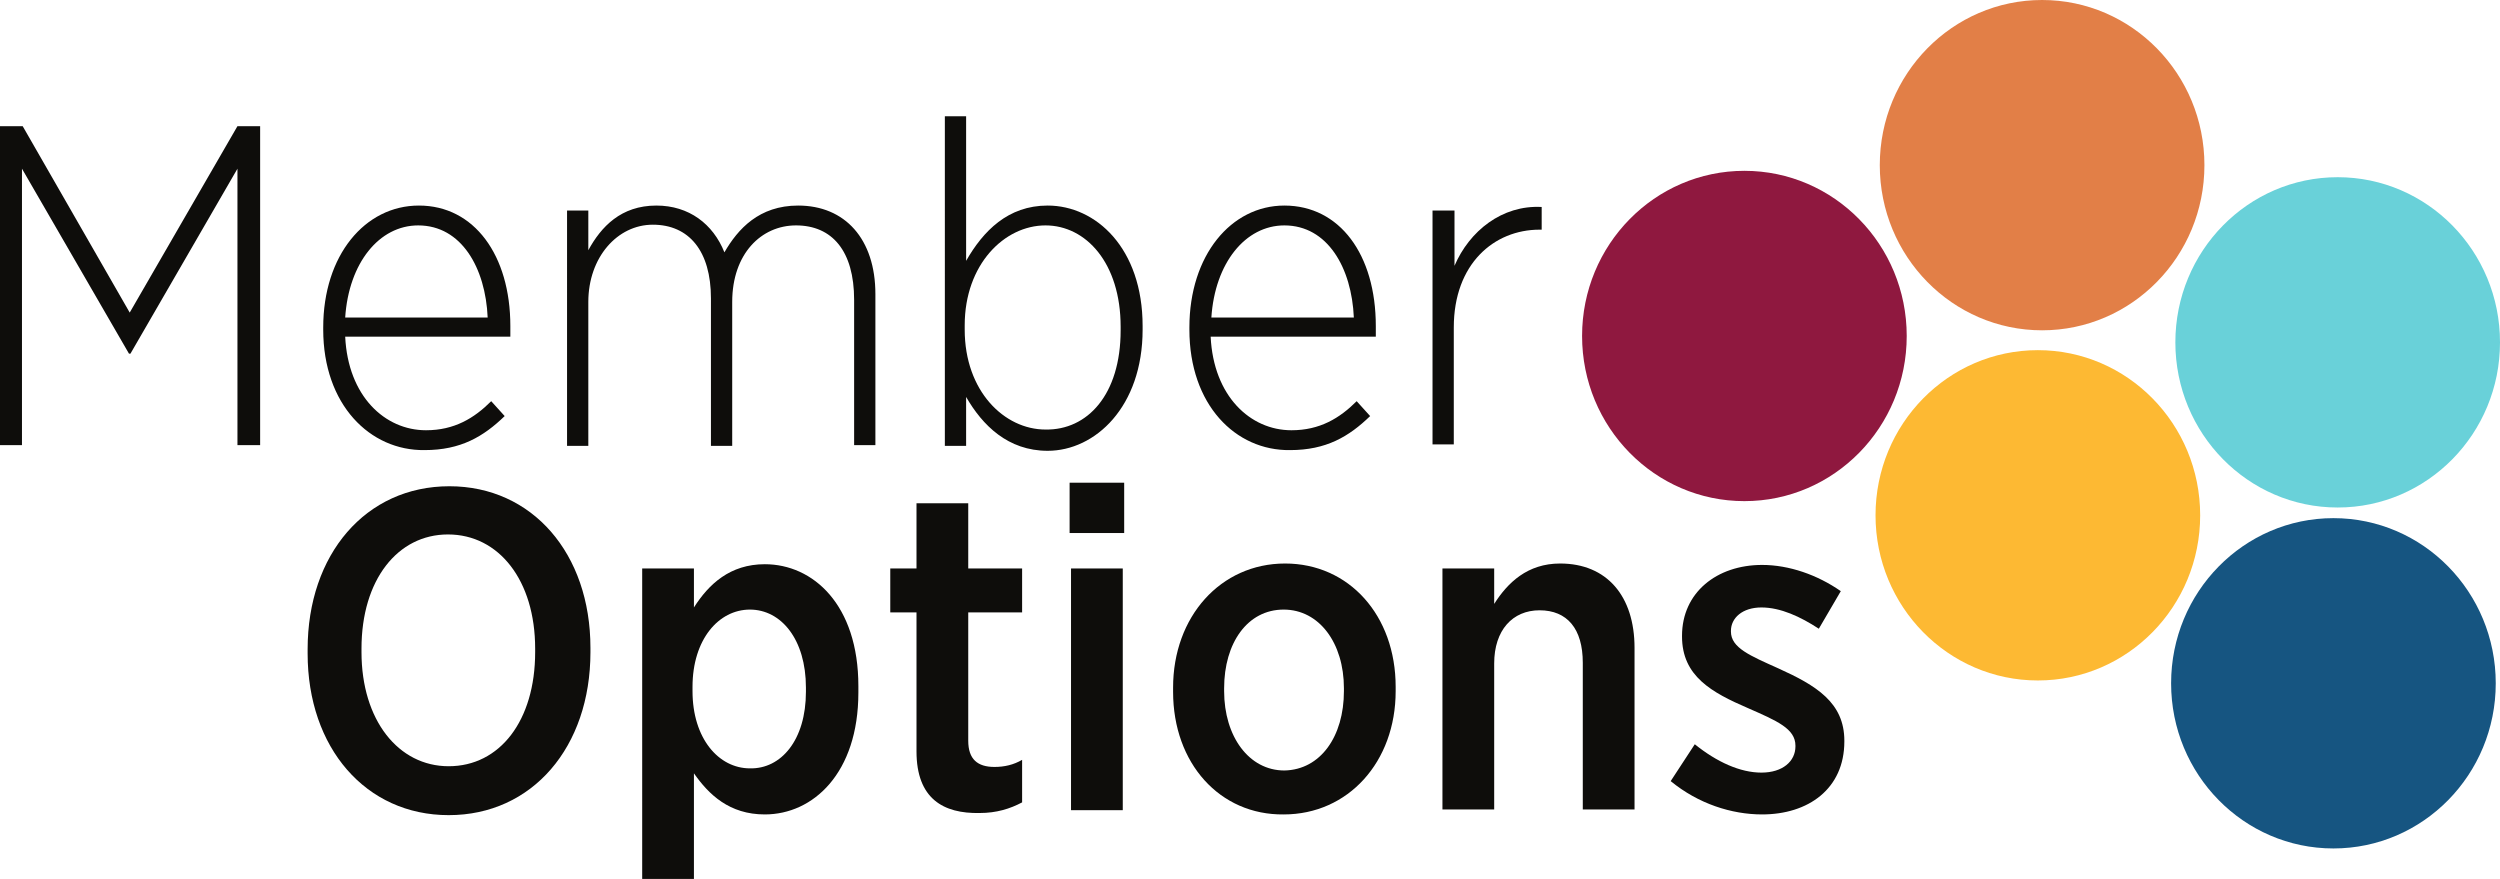 <?xml version="1.0" encoding="utf-8"?>
<!-- Generator: Adobe Illustrator 25.0.1, SVG Export Plug-In . SVG Version: 6.00 Build 0)  -->
<svg version="1.1" id="Layer_1" xmlns="http://www.w3.org/2000/svg" xmlns:xlink="http://www.w3.org/1999/xlink" x="0px" y="0px"
	 viewBox="0 0 352.7 124" style="enable-background:new 0 0 352.7 124;" xml:space="preserve">
<style type="text/css">
	.st0{fill:#165581;}
	.st1{fill:#69D1D9;}
	.st2{fill:#FDB933;}
	.st3{fill:#E27F47;}
	.st4{fill:#8F183F;}
	.st5{fill:#0E0D0B;}
</style>
<ellipse class="st0" cx="329.2" cy="96.4" rx="22.9" ry="23.3"/>
<ellipse class="st1" cx="329.8" cy="48.3" rx="22.9" ry="23.3"/>
<ellipse class="st2" cx="287.5" cy="72.7" rx="22.9" ry="23.3"/>
<ellipse class="st3" cx="288.1" cy="23.3" rx="22.9" ry="23.3"/>
<ellipse class="st4" cx="246.1" cy="47.4" rx="22.9" ry="23.3"/>
<polygon class="st5" points="33.5,17.8 18.3,44.1 3.2,17.8 0,17.8 0,62.8 3.1,62.8 3.1,23.8 18.2,49.9 18.4,49.9 33.5,23.8 
	33.5,62.8 36.7,62.8 36.7,17.8 "/>
<path class="st5" d="M45.6,46.5v-0.3C45.6,36,51.5,29,59.1,29C66.9,29,72,36,72,46v1.5H48.7c0.4,8.4,5.6,13.2,11.4,13.2
	c4,0,6.8-1.7,9.2-4.1l1.9,2.1c-3,2.9-6.2,4.8-11.3,4.8C52.2,63.6,45.6,57.1,45.6,46.5 M68.8,44.8c-0.3-7-3.7-13-9.8-13
	c-5.5,0-9.8,5.3-10.3,13H68.8z"/>
<path class="st5" d="M80,29.7h3v5.6c1.8-3.3,4.6-6.3,9.6-6.3c4.6,0,8,2.6,9.6,6.6c1.9-3.3,4.9-6.6,10.4-6.6
	c6.6,0,10.9,4.7,10.9,12.5v21.3h-3V42.3c0-6.9-3.1-10.5-8.2-10.5c-4.9,0-9,4-9,10.8v20.3h-3V42.1c0-6.7-3.1-10.4-8.2-10.4
	c-5,0-9.1,4.6-9.1,10.9v20.3h-3C80,62.9,80,29.7,80,29.7z"/>
<path class="st5" d="M136.3,56v6.9h-3V16.4h3v20.4c2.4-4.2,5.9-7.8,11.5-7.8c6.8,0,13.4,6,13.4,17v0.5c0,10.9-6.7,17.1-13.4,17.1
	C142.2,63.6,138.6,60,136.3,56 M158.1,46.6v-0.5c0-9-4.9-14.3-10.6-14.3c-5.8,0-11.4,5.5-11.4,14.1v0.6c0,8.7,5.6,14.1,11.4,14.1
	C153.4,60.7,158.1,55.7,158.1,46.6"/>
<path class="st5" d="M167.8,46.5v-0.3c0-10.2,5.9-17.2,13.4-17.2c7.8,0,12.9,6.9,12.9,17v1.5h-23.3c0.4,8.4,5.6,13.2,11.4,13.2
	c4,0,6.8-1.7,9.2-4.1l1.9,2.1c-3,2.9-6.2,4.8-11.3,4.8C174.3,63.6,167.8,57.1,167.8,46.5 M191,44.8c-0.3-7-3.7-13-9.8-13
	c-5.5,0-9.8,5.3-10.3,13H191z"/>
<path class="st5" d="M202.2,29.7h3v7.8c2.1-4.9,6.7-8.6,12.3-8.3v3.2h-0.3c-6.4,0-12.1,4.8-12.1,13.8v16.5h-3v-33H202.2z"/>
<path class="st5" d="M43.4,92.2v-0.6c0-13.4,8.2-23,20-23c11.7,0,19.9,9.5,19.9,22.8V92c0,13.4-8.2,23-20,23
	C51.6,115,43.4,105.5,43.4,92.2 M75.5,92v-0.5c0-9.6-5.1-16.1-12.3-16.1c-7.1,0-12.2,6.4-12.2,16.1V92c0,9.6,5.2,16.1,12.3,16.1
	C70.5,108.1,75.5,101.7,75.5,92"/>
<path class="st5" d="M90.6,80.2h7.3v5.5c2.1-3.3,5.1-6.1,10-6.1c6.8,0,13.2,5.7,13.2,17.2v0.9c0,11.4-6.4,17.2-13.2,17.2
	c-5,0-7.9-2.8-10-5.8V124h-7.3V80.2z M113.7,97.6V97c0-6.8-3.5-11-7.9-11s-8.1,4.2-8.1,10.9v0.6c0,6.7,3.7,10.9,8.1,10.9
	C110.2,108.5,113.7,104.4,113.7,97.6"/>
<path class="st5" d="M129.3,106V86.4h-3.7v-6.2h3.7V71h7.3v9.2h7.6v6.2h-7.6v18.1c0,2.6,1.3,3.7,3.7,3.7c1.4,0,2.7-0.3,3.9-1v6
	c-1.7,0.9-3.6,1.5-6,1.5C133.1,114.8,129.3,112.7,129.3,106"/>
<path class="st5" d="M150.9,68.1h7.7v7.1h-7.7V68.1z M151.1,80.2h7.3v34.1h-7.3V80.2z"/>
<path class="st5" d="M165.5,97.6V97c0-10,6.7-17.5,15.8-17.5c9,0,15.6,7.3,15.6,17.4v0.6c0,10-6.7,17.4-15.8,17.4
	C172.1,115,165.5,107.7,165.5,97.6 M189.6,97.5v-0.4c0-6.4-3.5-11.1-8.5-11.1c-5.1,0-8.4,4.7-8.4,11.1v0.4c0,6.4,3.5,11.2,8.5,11.2
	C186.3,108.6,189.6,103.9,189.6,97.5"/>
<path class="st5" d="M203.5,80.2h7.3v5c1.9-3,4.7-5.7,9.3-5.7c6.6,0,10.5,4.6,10.5,11.9v22.8h-7.3V93.5c0-4.8-2.2-7.4-6.1-7.4
	c-3.8,0-6.4,2.8-6.4,7.5v20.6h-7.3V80.2z"/>
<path class="st5" d="M235.7,110.2l3.4-5.2c3.1,2.5,6.4,4,9.4,4s4.8-1.6,4.8-3.7v-0.1c0-2.4-2.6-3.5-6.7-5.3
	c-5.1-2.2-9.3-4.5-9.3-10.1v-0.1c0-6.1,4.9-10,11.3-10c3.8,0,7.8,1.4,11.1,3.7l-3.1,5.3c-2.6-1.7-5.4-3-8.1-3
	c-2.7,0-4.3,1.5-4.3,3.3v0.1c0,2.3,2.7,3.4,6.7,5.2c5.3,2.4,9.3,4.8,9.3,10.2v0.1c0,6.7-5.1,10.3-11.6,10.3
	C244.3,114.9,239.6,113.4,235.7,110.2"/>
</svg>
